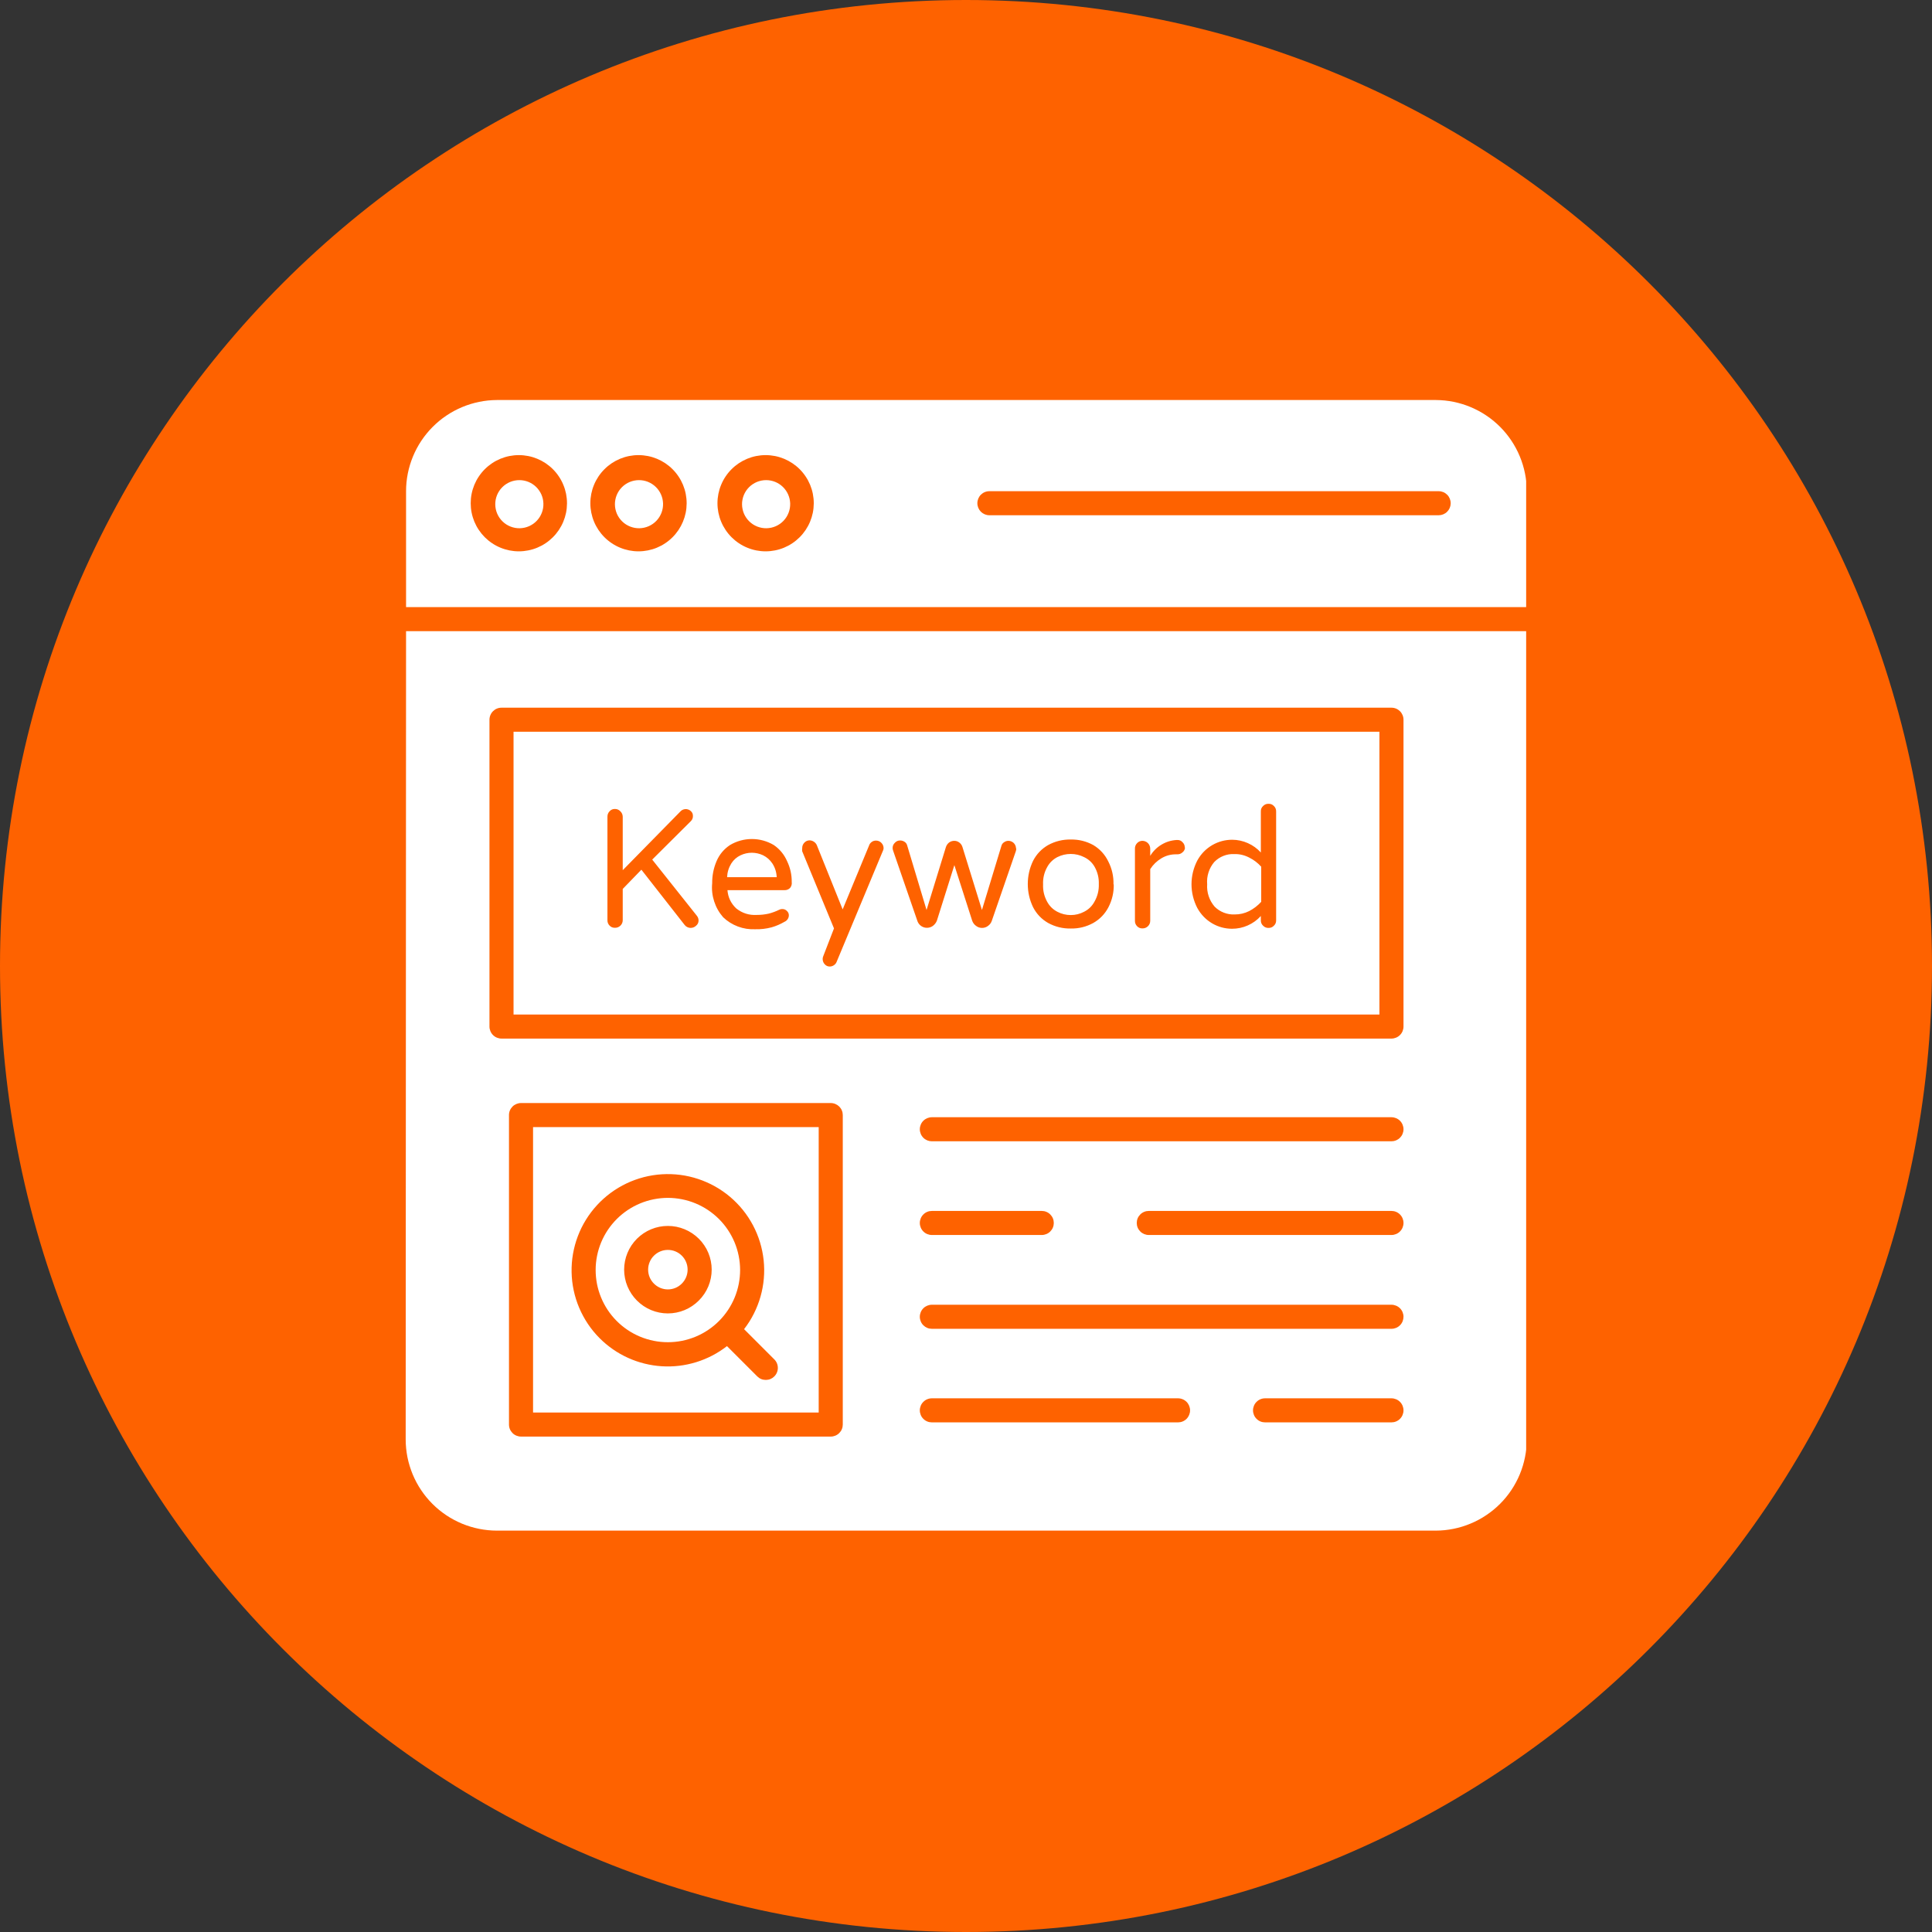 <svg xmlns="http://www.w3.org/2000/svg" xmlns:xlink="http://www.w3.org/1999/xlink" width="512" zoomAndPan="magnify" viewBox="0 0 384 384" height="512" preserveAspectRatio="xMidYMid meet" version="1.0"><rect x="0" y="0" width="384" height="384" fill="#333333" stroke="none"/><defs><clipPath id="a8d30ff3b3"><path d="M 192 0 C 85.961 0 0 85.961 0 192 C 0 298.039 85.961 384 192 384 C 298.039 384 384 298.039 384 192 C 384 85.961 298.039 0 192 0 " clip-rule="nonzero"/></clipPath><clipPath id="10ed123542"><path d="M 80.586 79.367 L 303.336 79.367 L 303.336 304.367 L 80.586 304.367 Z M 80.586 79.367 " clip-rule="nonzero"/></clipPath></defs><g clip-path="url(#a8d30ff3b3)"><rect x="-38.4" width="460.8" fill="#fe6200" y="-38.4" height="460.8" fill-opacity="1"/></g><g clip-path="url(#10ed123542)"><path fill="#ffffff" d="M 153.512 171.617 C 154.047 172.445 154.336 173.355 154.375 174.344 L 144.516 174.344 C 144.559 173.363 144.836 172.453 145.352 171.617 C 145.812 170.898 146.426 170.355 147.195 169.992 C 147.898 169.66 148.641 169.492 149.422 169.488 C 150.207 169.492 150.957 169.66 151.668 169.992 C 152.43 170.371 153.043 170.914 153.512 171.617 Z M 215.457 170.352 C 214.629 169.938 213.75 169.73 212.824 169.73 C 211.891 169.73 211.004 169.938 210.168 170.352 C 209.289 170.809 208.613 171.469 208.137 172.336 C 207.543 173.406 207.27 174.555 207.32 175.777 C 207.27 177.008 207.543 178.164 208.137 179.242 C 208.613 180.109 209.289 180.77 210.168 181.227 C 211 181.66 211.887 181.875 212.824 181.875 C 213.754 181.875 214.633 181.66 215.457 181.227 C 216.348 180.781 217.035 180.121 217.516 179.242 C 218.141 178.156 218.438 176.984 218.398 175.73 C 218.441 174.504 218.164 173.355 217.562 172.285 C 217.062 171.422 216.359 170.777 215.457 170.352 Z M 274.172 201.645 L 102.07 201.645 L 102.07 145.441 L 274.172 145.441 Z M 138.844 182.949 C 138.84 182.586 138.719 182.27 138.488 181.992 L 129.633 170.852 L 137.34 163.18 C 137.613 162.891 137.742 162.547 137.723 162.152 C 137.727 161.766 137.582 161.445 137.289 161.195 C 137.145 161.059 136.977 160.961 136.789 160.895 C 136.598 160.828 136.406 160.805 136.207 160.816 C 136.008 160.828 135.82 160.883 135.641 160.973 C 135.465 161.062 135.312 161.184 135.184 161.336 L 123.773 172.957 L 123.773 162.344 C 123.766 161.922 123.613 161.562 123.316 161.266 C 123.02 160.945 122.656 160.785 122.219 160.789 C 121.797 160.781 121.445 160.934 121.164 161.242 C 120.875 161.543 120.73 161.902 120.734 162.316 L 120.734 182.902 C 120.727 183.32 120.871 183.68 121.164 183.977 C 121.453 184.273 121.805 184.414 122.219 184.406 C 122.645 184.414 123.008 184.27 123.316 183.977 C 123.617 183.68 123.77 183.32 123.773 182.902 L 123.773 176.684 L 127.48 172.859 L 136.07 183.832 C 136.203 184.004 136.367 184.145 136.559 184.246 C 136.75 184.348 136.953 184.406 137.168 184.422 C 137.387 184.441 137.598 184.41 137.801 184.336 C 138.004 184.262 138.188 184.152 138.344 184 C 138.676 183.73 138.844 183.379 138.844 182.949 Z M 157.363 175.324 C 157.379 173.855 157.066 172.461 156.43 171.141 C 155.855 169.832 154.977 168.77 153.801 167.961 C 153.141 167.566 152.441 167.27 151.703 167.066 C 150.965 166.863 150.211 166.762 149.445 166.762 C 148.68 166.762 147.926 166.863 147.188 167.066 C 146.449 167.27 145.75 167.566 145.09 167.961 C 143.875 168.77 142.98 169.844 142.41 171.188 C 141.82 172.586 141.535 174.043 141.551 175.562 C 141.434 176.785 141.566 177.984 141.945 179.156 C 142.324 180.328 142.918 181.375 143.727 182.305 C 144.578 183.121 145.559 183.734 146.664 184.152 C 147.77 184.566 148.91 184.746 150.09 184.695 C 151.203 184.727 152.293 184.598 153.367 184.312 C 154.27 184.051 155.121 183.684 155.93 183.211 C 156.176 183.105 156.375 182.941 156.531 182.723 C 156.684 182.504 156.773 182.262 156.789 181.992 C 156.809 181.621 156.68 181.312 156.406 181.059 C 156.152 180.797 155.84 180.672 155.473 180.68 C 155.262 180.672 155.062 180.719 154.875 180.82 C 154.215 181.145 153.527 181.398 152.816 181.586 C 152.031 181.762 151.234 181.852 150.426 181.848 C 148.898 181.941 147.535 181.508 146.336 180.559 C 145.285 179.57 144.703 178.359 144.586 176.926 L 155.906 176.926 C 156.34 176.941 156.715 176.797 157.027 176.496 C 157.305 176.152 157.418 175.762 157.363 175.324 Z M 175.621 168.629 C 175.625 168.203 175.484 167.836 175.188 167.531 C 174.895 167.223 174.535 167.074 174.113 167.074 C 173.797 167.07 173.508 167.16 173.254 167.348 C 172.996 167.535 172.82 167.777 172.723 168.078 L 167.484 180.75 L 162.34 167.961 C 162.211 167.684 162.02 167.465 161.766 167.297 C 161.512 167.129 161.234 167.039 160.93 167.027 C 160.512 167.027 160.164 167.18 159.875 167.48 C 159.582 167.789 159.438 168.156 159.445 168.582 C 159.414 168.789 159.414 168.996 159.445 169.203 L 165.762 184.527 L 163.609 190.098 C 163.508 190.363 163.488 190.637 163.543 190.918 C 163.598 191.199 163.727 191.441 163.918 191.652 C 164.191 191.961 164.535 192.113 164.949 192.105 C 165.27 192.094 165.555 191.992 165.809 191.801 C 166.066 191.605 166.238 191.359 166.336 191.055 L 175.453 169.18 C 175.547 169.008 175.602 168.824 175.621 168.629 Z M 201.938 168.629 C 201.938 168.43 201.898 168.238 201.824 168.055 C 201.746 167.867 201.637 167.707 201.496 167.562 C 201.355 167.422 201.191 167.312 201.008 167.238 C 200.824 167.16 200.629 167.121 200.43 167.121 C 200.125 167.121 199.844 167.211 199.594 167.387 C 199.34 167.539 199.164 167.754 199.066 168.031 L 195.168 180.867 L 191.293 168.344 C 191.18 167.98 190.973 167.688 190.668 167.457 C 190.371 167.23 190.039 167.121 189.664 167.121 C 189.285 167.125 188.941 167.234 188.637 167.457 C 188.344 167.691 188.137 167.988 188.012 168.344 L 184.16 180.867 L 180.285 167.961 C 180.195 167.684 180.027 167.469 179.781 167.312 C 179.523 167.141 179.234 167.055 178.922 167.051 C 178.5 167.043 178.152 167.195 177.867 167.504 C 177.562 167.789 177.414 168.141 177.414 168.559 C 177.418 168.754 177.461 168.945 177.535 169.133 L 182.32 182.996 C 182.367 183.152 182.434 183.297 182.516 183.434 C 182.598 183.574 182.695 183.699 182.812 183.816 C 182.926 183.93 183.051 184.027 183.188 184.113 C 183.324 184.195 183.473 184.266 183.625 184.312 C 183.777 184.363 183.938 184.395 184.098 184.402 C 184.258 184.414 184.418 184.406 184.578 184.379 C 184.734 184.352 184.891 184.309 185.039 184.242 C 185.188 184.18 185.324 184.098 185.453 184 C 185.805 183.73 186.059 183.387 186.219 182.973 L 189.688 171.953 L 193.23 182.996 C 193.379 183.418 193.633 183.762 193.996 184.023 C 194.348 184.297 194.746 184.43 195.191 184.43 C 195.637 184.43 196.035 184.297 196.387 184.023 C 196.742 183.77 196.988 183.434 197.129 183.02 L 201.914 169.156 C 201.973 168.969 201.996 168.777 201.984 168.582 Z M 221.316 175.801 C 221.359 174.172 221.008 172.637 220.266 171.188 C 219.594 169.82 218.605 168.746 217.297 167.961 C 215.902 167.199 214.414 166.836 212.824 166.859 C 211.23 166.836 209.73 167.199 208.328 167.961 C 207.023 168.711 206.027 169.754 205.336 171.09 C 204.633 172.551 204.281 174.086 204.281 175.707 C 204.281 177.324 204.633 178.859 205.336 180.32 C 206.027 181.656 207.023 182.699 208.328 183.449 C 209.73 184.211 211.23 184.578 212.824 184.551 C 214.414 184.578 215.902 184.211 217.297 183.449 C 218.609 182.699 219.613 181.656 220.312 180.32 C 221.051 178.887 221.398 177.363 221.367 175.754 Z M 235.48 168.461 C 235.488 168.051 235.348 167.699 235.051 167.41 C 234.773 167.09 234.422 166.938 234 166.957 L 233.855 166.957 C 232.773 167.016 231.77 167.328 230.844 167.887 C 229.918 168.445 229.176 169.184 228.617 170.109 L 228.617 168.676 C 228.617 168.473 228.574 168.273 228.496 168.082 C 228.418 167.891 228.305 167.723 228.16 167.578 C 228.016 167.434 227.848 167.32 227.656 167.242 C 227.465 167.164 227.266 167.121 227.059 167.121 C 226.645 167.125 226.293 167.277 226.008 167.578 C 225.715 167.887 225.57 168.25 225.578 168.676 L 225.578 183.02 C 225.57 183.438 225.715 183.797 226.008 184.098 C 226.297 184.391 226.648 184.535 227.059 184.527 C 227.484 184.535 227.852 184.391 228.16 184.098 C 228.461 183.801 228.613 183.441 228.617 183.02 L 228.617 172.742 C 229.191 171.852 229.93 171.133 230.84 170.59 C 231.746 170.051 232.73 169.789 233.785 169.801 L 233.949 169.801 C 234.375 169.82 234.742 169.684 235.051 169.395 C 235.359 169.141 235.52 168.812 235.531 168.414 Z M 253.641 161.289 C 253.652 160.855 253.5 160.492 253.188 160.191 C 252.898 159.891 252.547 159.75 252.133 159.762 C 251.715 159.75 251.355 159.891 251.059 160.191 C 250.734 160.488 250.586 160.852 250.602 161.289 L 250.602 169.441 C 249.871 168.637 249.008 168.016 248.012 167.574 C 247.016 167.133 245.973 166.91 244.887 166.906 C 243.484 166.914 242.176 167.266 240.961 167.961 C 239.68 168.711 238.684 169.738 237.969 171.043 C 237.594 171.77 237.309 172.531 237.113 173.328 C 236.918 174.125 236.82 174.934 236.82 175.754 C 236.82 176.574 236.918 177.379 237.113 178.176 C 237.309 178.973 237.594 179.734 237.969 180.461 C 238.684 181.766 239.68 182.793 240.961 183.547 C 242.176 184.242 243.484 184.594 244.887 184.598 C 245.973 184.598 247.016 184.375 248.012 183.934 C 249.008 183.492 249.871 182.871 250.602 182.062 L 250.602 182.926 C 250.594 183.352 250.746 183.711 251.059 184 C 251.355 184.301 251.715 184.441 252.133 184.43 C 252.547 184.441 252.898 184.297 253.188 184 C 253.5 183.711 253.648 183.352 253.641 182.926 Z M 245.316 169.754 C 244.57 169.719 243.852 169.84 243.16 170.117 C 242.469 170.391 241.863 170.797 241.344 171.332 C 240.824 171.945 240.441 172.637 240.199 173.402 C 239.953 174.168 239.867 174.953 239.934 175.754 C 239.879 176.562 239.977 177.352 240.234 178.121 C 240.492 178.895 240.887 179.586 241.414 180.199 C 241.938 180.727 242.547 181.125 243.238 181.395 C 243.93 181.664 244.645 181.785 245.387 181.754 C 246.406 181.762 247.371 181.539 248.281 181.086 C 249.191 180.613 249.988 180 250.676 179.242 L 250.676 172.262 C 249.992 171.504 249.195 170.898 248.281 170.445 C 247.367 169.969 246.395 169.734 245.363 169.754 Z M 135.52 255.121 C 135.887 254.754 136.172 254.328 136.371 253.848 C 136.57 253.367 136.668 252.867 136.668 252.348 C 136.668 251.828 136.57 251.328 136.371 250.848 C 136.172 250.367 135.887 249.945 135.52 249.578 C 135.152 249.211 134.727 248.926 134.246 248.727 C 133.766 248.527 133.266 248.43 132.746 248.43 C 132.223 248.43 131.723 248.527 131.242 248.727 C 130.762 248.926 130.34 249.211 129.969 249.578 C 129.602 249.945 129.32 250.367 129.121 250.848 C 128.922 251.328 128.82 251.828 128.82 252.348 C 128.82 252.867 128.922 253.367 129.117 253.848 C 129.316 254.328 129.602 254.754 129.969 255.121 C 130.152 255.305 130.348 255.469 130.562 255.613 C 130.777 255.758 131.004 255.879 131.242 255.98 C 131.48 256.078 131.723 256.152 131.977 256.203 C 132.23 256.254 132.484 256.281 132.746 256.281 C 133.004 256.281 133.258 256.254 133.512 256.203 C 133.766 256.152 134.012 256.078 134.25 255.98 C 134.488 255.879 134.711 255.758 134.926 255.613 C 135.141 255.469 135.34 255.305 135.52 255.121 Z M 105.949 224.02 L 162.723 224.02 L 162.723 280.75 L 105.949 280.75 Z M 119.18 265.973 C 119.996 266.793 120.883 267.531 121.836 268.191 C 122.785 268.852 123.789 269.418 124.848 269.895 C 125.902 270.371 126.992 270.75 128.117 271.027 C 129.238 271.305 130.379 271.48 131.535 271.555 C 132.691 271.625 133.844 271.594 134.996 271.457 C 136.145 271.32 137.273 271.078 138.379 270.738 C 139.488 270.395 140.555 269.957 141.582 269.422 C 142.609 268.887 143.578 268.262 144.492 267.551 L 150.52 273.578 C 150.992 274.043 151.559 274.273 152.219 274.27 C 152.875 274.266 153.43 274.035 153.895 273.578 C 154.121 273.352 154.297 273.094 154.418 272.797 C 154.543 272.504 154.602 272.199 154.602 271.879 C 154.602 271.562 154.543 271.254 154.418 270.961 C 154.297 270.664 154.121 270.406 153.895 270.184 L 147.891 264.18 C 148.262 263.699 148.613 263.199 148.938 262.688 C 149.262 262.172 149.562 261.641 149.836 261.098 C 150.109 260.555 150.359 259.996 150.578 259.43 C 150.801 258.863 150.996 258.285 151.16 257.699 C 151.328 257.113 151.465 256.523 151.574 255.922 C 151.684 255.324 151.766 254.719 151.816 254.113 C 151.871 253.508 151.891 252.898 151.887 252.289 C 151.879 251.68 151.844 251.074 151.781 250.469 C 151.715 249.863 151.621 249.262 151.5 248.664 C 151.379 248.066 151.23 247.477 151.051 246.895 C 150.871 246.312 150.668 245.738 150.434 245.176 C 150.203 244.613 149.941 244.062 149.656 243.523 C 149.371 242.988 149.059 242.465 148.727 241.957 C 148.391 241.445 148.031 240.957 147.648 240.48 C 147.266 240.008 146.859 239.551 146.434 239.117 C 146.008 238.68 145.562 238.266 145.098 237.875 C 144.633 237.48 144.148 237.109 143.648 236.766 C 143.145 236.418 142.629 236.094 142.098 235.797 C 141.566 235.5 141.02 235.227 140.461 234.984 C 139.906 234.738 139.336 234.52 138.758 234.328 C 138.18 234.137 137.594 233.973 136.996 233.836 C 136.402 233.703 135.805 233.594 135.199 233.516 C 134.594 233.438 133.988 233.391 133.379 233.371 C 132.77 233.352 132.16 233.359 131.551 233.398 C 130.945 233.434 130.34 233.5 129.738 233.598 C 129.133 233.695 128.539 233.816 127.949 233.969 C 127.359 234.121 126.777 234.305 126.203 234.512 C 125.633 234.719 125.07 234.953 124.52 235.215 C 123.969 235.477 123.434 235.766 122.91 236.078 C 122.387 236.391 121.879 236.73 121.387 237.09 C 120.898 237.453 120.426 237.836 119.973 238.242 C 119.52 238.648 119.086 239.074 118.672 239.523 C 118.258 239.973 117.867 240.438 117.5 240.922 C 117.129 241.41 116.785 241.91 116.465 242.43 C 116.145 242.945 115.848 243.48 115.578 244.023 C 115.309 244.57 115.066 245.129 114.852 245.699 C 114.633 246.27 114.445 246.848 114.285 247.434 C 114.125 248.023 113.992 248.617 113.887 249.215 C 113.781 249.816 113.707 250.418 113.66 251.027 C 113.613 251.633 113.598 252.242 113.609 252.852 C 113.621 253.461 113.66 254.066 113.73 254.672 C 113.801 255.277 113.898 255.879 114.027 256.473 C 114.152 257.07 114.309 257.656 114.492 258.238 C 114.676 258.82 114.887 259.391 115.125 259.949 C 115.363 260.512 115.625 261.059 115.918 261.594 C 116.207 262.129 116.523 262.652 116.863 263.156 C 117.203 263.66 117.566 264.148 117.953 264.621 C 118.34 265.09 118.75 265.543 119.18 265.973 Z M 80.707 125.453 L 303.457 125.453 L 303.457 286.102 C 303.453 286.695 303.426 287.285 303.367 287.875 C 303.309 288.465 303.223 289.047 303.105 289.629 C 302.988 290.207 302.844 290.781 302.672 291.348 C 302.5 291.914 302.301 292.473 302.074 293.02 C 301.848 293.566 301.598 294.098 301.316 294.621 C 301.039 295.145 300.734 295.652 300.406 296.145 C 300.078 296.637 299.727 297.109 299.352 297.57 C 298.977 298.027 298.582 298.465 298.164 298.883 C 297.746 299.305 297.309 299.703 296.852 300.078 C 296.395 300.453 295.918 300.809 295.426 301.137 C 294.938 301.469 294.43 301.773 293.906 302.055 C 293.387 302.336 292.852 302.59 292.305 302.816 C 291.758 303.047 291.203 303.246 290.637 303.422 C 290.07 303.598 289.5 303.742 288.918 303.859 C 288.336 303.977 287.754 304.066 287.164 304.129 C 286.574 304.188 285.984 304.223 285.391 304.223 L 98.77 304.223 C 98.176 304.223 97.582 304.195 96.992 304.133 C 96.402 304.074 95.816 303.988 95.234 303.871 C 94.652 303.754 94.074 303.609 93.508 303.438 C 92.941 303.266 92.383 303.066 91.832 302.84 C 91.285 302.609 90.75 302.355 90.227 302.078 C 89.703 301.797 89.191 301.492 88.699 301.164 C 88.207 300.832 87.73 300.48 87.27 300.105 C 86.812 299.727 86.371 299.328 85.953 298.91 C 85.531 298.488 85.133 298.051 84.758 297.594 C 84.383 297.133 84.027 296.66 83.699 296.164 C 83.367 295.672 83.062 295.164 82.781 294.641 C 82.504 294.117 82.25 293.582 82.02 293.035 C 81.793 292.484 81.594 291.93 81.422 291.359 C 81.246 290.793 81.102 290.219 80.984 289.637 C 80.871 289.055 80.781 288.469 80.723 287.879 C 80.664 287.289 80.633 286.695 80.633 286.102 Z M 167.508 221.629 C 167.508 221.312 167.449 221.008 167.328 220.715 C 167.207 220.422 167.031 220.164 166.809 219.938 C 166.582 219.715 166.324 219.543 166.031 219.422 C 165.738 219.301 165.434 219.238 165.117 219.238 L 103.555 219.238 C 103.238 219.238 102.934 219.301 102.641 219.422 C 102.348 219.543 102.086 219.715 101.863 219.938 C 101.641 220.164 101.465 220.422 101.344 220.715 C 101.223 221.008 101.164 221.312 101.164 221.629 L 101.164 283.141 C 101.164 283.457 101.223 283.762 101.344 284.055 C 101.465 284.348 101.641 284.605 101.863 284.828 C 102.086 285.055 102.348 285.227 102.641 285.348 C 102.934 285.469 103.238 285.531 103.555 285.531 L 165.117 285.531 C 165.434 285.531 165.738 285.469 166.031 285.348 C 166.324 285.227 166.582 285.055 166.809 284.828 C 167.031 284.605 167.207 284.348 167.328 284.055 C 167.449 283.762 167.508 283.457 167.508 283.141 Z M 236.535 280.316 C 236.535 280 236.473 279.695 236.352 279.402 C 236.23 279.109 236.059 278.852 235.836 278.629 C 235.609 278.402 235.352 278.23 235.059 278.109 C 234.766 277.988 234.461 277.926 234.141 277.926 L 185.215 277.926 C 184.898 277.926 184.59 277.988 184.297 278.109 C 184.004 278.23 183.746 278.402 183.523 278.629 C 183.297 278.852 183.125 279.109 183.004 279.402 C 182.883 279.695 182.82 280 182.82 280.316 C 182.82 280.637 182.883 280.941 183.004 281.234 C 183.125 281.527 183.297 281.785 183.523 282.008 C 183.746 282.234 184.004 282.406 184.297 282.527 C 184.59 282.648 184.898 282.707 185.215 282.707 L 234.141 282.707 C 234.461 282.707 234.766 282.648 235.059 282.527 C 235.352 282.406 235.609 282.234 235.836 282.008 C 236.059 281.785 236.23 281.527 236.352 281.234 C 236.473 280.941 236.535 280.637 236.535 280.316 Z M 278.957 280.316 C 278.957 280 278.895 279.695 278.773 279.402 C 278.652 279.109 278.48 278.852 278.254 278.629 C 278.031 278.402 277.773 278.23 277.477 278.109 C 277.184 277.988 276.879 277.926 276.562 277.926 L 251.441 277.926 C 251.125 277.926 250.816 277.988 250.523 278.109 C 250.23 278.23 249.973 278.402 249.75 278.629 C 249.523 278.852 249.352 279.109 249.23 279.402 C 249.109 279.695 249.047 280 249.047 280.316 C 249.047 280.637 249.109 280.941 249.23 281.234 C 249.352 281.527 249.523 281.785 249.75 282.008 C 249.973 282.234 250.23 282.406 250.523 282.527 C 250.816 282.648 251.125 282.707 251.441 282.707 L 276.562 282.707 C 276.879 282.707 277.184 282.648 277.477 282.527 C 277.773 282.406 278.031 282.234 278.254 282.008 C 278.48 281.785 278.652 281.527 278.773 281.234 C 278.895 280.941 278.957 280.637 278.957 280.316 Z M 278.957 261.719 C 278.957 261.402 278.895 261.098 278.773 260.805 C 278.652 260.512 278.48 260.254 278.254 260.027 C 278.031 259.805 277.773 259.633 277.477 259.512 C 277.184 259.391 276.879 259.328 276.562 259.328 L 185.215 259.328 C 184.898 259.328 184.59 259.391 184.297 259.512 C 184.004 259.633 183.746 259.805 183.523 260.027 C 183.297 260.254 183.125 260.512 183.004 260.805 C 182.883 261.098 182.82 261.402 182.82 261.719 C 182.82 262.035 182.883 262.34 183.004 262.633 C 183.125 262.926 183.297 263.184 183.523 263.41 C 183.746 263.633 184.004 263.805 184.297 263.93 C 184.59 264.051 184.898 264.109 185.215 264.109 L 276.562 264.109 C 276.883 264.109 277.188 264.047 277.484 263.926 C 277.777 263.805 278.039 263.629 278.262 263.402 C 278.488 263.176 278.66 262.914 278.781 262.617 C 278.898 262.32 278.957 262.016 278.957 261.695 Z M 185.215 245.465 L 207.059 245.465 C 207.375 245.465 207.68 245.402 207.973 245.281 C 208.266 245.16 208.527 244.988 208.75 244.762 C 208.973 244.539 209.148 244.281 209.27 243.988 C 209.391 243.695 209.449 243.391 209.449 243.074 C 209.449 242.754 209.391 242.449 209.27 242.156 C 209.148 241.863 208.973 241.605 208.75 241.383 C 208.527 241.156 208.266 240.984 207.973 240.863 C 207.68 240.742 207.375 240.684 207.059 240.684 L 185.215 240.684 C 184.898 240.684 184.59 240.742 184.297 240.863 C 184.004 240.984 183.746 241.156 183.523 241.383 C 183.297 241.605 183.125 241.863 183.004 242.156 C 182.883 242.449 182.82 242.754 182.82 243.074 C 182.82 243.391 182.883 243.695 183.004 243.988 C 183.125 244.281 183.297 244.539 183.523 244.762 C 183.746 244.988 184.004 245.16 184.297 245.281 C 184.59 245.402 184.898 245.465 185.215 245.465 Z M 278.957 243.074 C 278.957 242.754 278.895 242.449 278.773 242.156 C 278.652 241.863 278.48 241.605 278.254 241.383 C 278.031 241.156 277.773 240.984 277.477 240.863 C 277.184 240.742 276.879 240.684 276.562 240.684 L 228.328 240.684 C 228.012 240.684 227.707 240.742 227.414 240.863 C 227.121 240.984 226.859 241.156 226.637 241.383 C 226.414 241.605 226.238 241.863 226.117 242.156 C 225.996 242.449 225.938 242.754 225.938 243.074 C 225.938 243.391 225.996 243.695 226.117 243.988 C 226.238 244.281 226.414 244.539 226.637 244.762 C 226.859 244.988 227.121 245.16 227.414 245.281 C 227.707 245.402 228.012 245.465 228.328 245.465 L 276.562 245.465 C 276.879 245.465 277.184 245.402 277.477 245.281 C 277.773 245.16 278.031 244.988 278.254 244.762 C 278.48 244.539 278.652 244.281 278.773 243.988 C 278.895 243.695 278.957 243.391 278.957 243.074 Z M 278.957 224.449 C 278.957 224.133 278.895 223.828 278.773 223.535 C 278.652 223.242 278.48 222.984 278.254 222.758 C 278.031 222.535 277.773 222.363 277.477 222.242 C 277.184 222.121 276.879 222.059 276.562 222.059 L 185.215 222.059 C 184.898 222.059 184.59 222.121 184.297 222.242 C 184.004 222.363 183.746 222.535 183.523 222.758 C 183.297 222.984 183.125 223.242 183.004 223.535 C 182.883 223.828 182.82 224.133 182.82 224.449 C 182.82 224.766 182.883 225.07 183.004 225.363 C 183.125 225.656 183.297 225.914 183.523 226.141 C 183.746 226.363 184.004 226.535 184.297 226.66 C 184.59 226.781 184.898 226.84 185.215 226.84 L 276.562 226.84 C 276.879 226.84 277.184 226.781 277.477 226.66 C 277.773 226.535 278.031 226.363 278.254 226.141 C 278.48 225.914 278.652 225.656 278.773 225.363 C 278.895 225.07 278.957 224.766 278.957 224.449 Z M 97.285 204.035 C 97.285 204.352 97.348 204.656 97.469 204.949 C 97.59 205.242 97.762 205.5 97.988 205.723 C 98.211 205.949 98.469 206.121 98.762 206.242 C 99.055 206.363 99.363 206.426 99.68 206.426 L 276.562 206.426 C 276.879 206.426 277.184 206.363 277.477 206.242 C 277.773 206.121 278.031 205.949 278.254 205.723 C 278.48 205.5 278.652 205.242 278.773 204.949 C 278.895 204.656 278.957 204.352 278.957 204.035 L 278.957 143.051 C 278.957 142.734 278.895 142.426 278.773 142.137 C 278.652 141.844 278.48 141.582 278.254 141.359 C 278.031 141.137 277.773 140.961 277.477 140.84 C 277.184 140.719 276.879 140.66 276.562 140.66 L 99.68 140.66 C 99.363 140.66 99.055 140.719 98.762 140.84 C 98.469 140.961 98.211 141.137 97.988 141.359 C 97.762 141.582 97.59 141.844 97.469 142.137 C 97.348 142.426 97.285 142.734 97.285 143.051 Z M 122.551 262.531 C 121.891 261.863 121.297 261.141 120.777 260.355 C 120.258 259.57 119.82 258.746 119.465 257.875 C 119.105 257.004 118.836 256.109 118.656 255.188 C 118.477 254.262 118.387 253.332 118.391 252.391 C 118.391 251.453 118.484 250.52 118.672 249.598 C 118.855 248.676 119.133 247.781 119.492 246.914 C 119.855 246.047 120.297 245.223 120.82 244.441 C 121.348 243.66 121.941 242.938 122.609 242.273 C 123.273 241.609 124 241.02 124.781 240.496 C 125.562 239.977 126.391 239.535 127.262 239.176 C 128.129 238.816 129.027 238.547 129.949 238.363 C 130.871 238.18 131.805 238.086 132.746 238.086 C 133.684 238.086 134.617 238.18 135.539 238.363 C 136.465 238.547 137.359 238.816 138.23 239.176 C 139.098 239.535 139.926 239.977 140.707 240.496 C 141.492 241.02 142.215 241.609 142.883 242.273 C 143.547 242.938 144.145 243.66 144.668 244.441 C 145.191 245.223 145.633 246.047 145.996 246.914 C 146.359 247.781 146.633 248.676 146.816 249.598 C 147.004 250.52 147.098 251.453 147.102 252.391 C 147.102 253.332 147.012 254.262 146.832 255.188 C 146.652 256.109 146.383 257.004 146.027 257.875 C 145.668 258.746 145.23 259.57 144.711 260.355 C 144.191 261.141 143.598 261.863 142.938 262.531 C 142.27 263.203 141.543 263.805 140.758 264.332 C 139.969 264.863 139.141 265.309 138.266 265.672 C 137.391 266.035 136.488 266.312 135.559 266.496 C 134.629 266.684 133.691 266.773 132.746 266.773 C 131.797 266.773 130.859 266.684 129.93 266.496 C 129 266.312 128.098 266.035 127.223 265.672 C 126.348 265.309 125.52 264.863 124.73 264.332 C 123.945 263.805 123.219 263.203 122.551 262.531 Z M 126.594 258.492 C 127 258.898 127.438 259.258 127.91 259.578 C 128.387 259.898 128.887 260.168 129.414 260.387 C 129.941 260.605 130.484 260.77 131.047 260.883 C 131.605 260.996 132.172 261.051 132.746 261.051 C 133.316 261.051 133.883 260.996 134.441 260.883 C 135.004 260.77 135.547 260.605 136.074 260.387 C 136.602 260.168 137.105 259.898 137.578 259.578 C 138.051 259.258 138.492 258.898 138.895 258.492 C 139.301 258.09 139.66 257.652 139.98 257.176 C 140.301 256.703 140.57 256.203 140.789 255.676 C 141.008 255.148 141.176 254.605 141.285 254.043 C 141.398 253.484 141.453 252.918 141.453 252.348 C 141.453 251.777 141.398 251.211 141.285 250.652 C 141.176 250.09 141.008 249.547 140.789 249.02 C 140.57 248.492 140.301 247.992 139.98 247.52 C 139.66 247.043 139.301 246.605 138.895 246.203 C 138.488 245.801 138.051 245.441 137.574 245.125 C 137.102 244.809 136.602 244.539 136.074 244.324 C 135.543 244.105 135 243.941 134.441 243.828 C 133.883 243.719 133.316 243.664 132.746 243.664 C 132.176 243.664 131.609 243.719 131.051 243.828 C 130.488 243.941 129.945 244.105 129.418 244.324 C 128.891 244.543 128.391 244.809 127.914 245.129 C 127.441 245.445 127.004 245.805 126.598 246.207 C 126.195 246.609 125.836 247.051 125.516 247.523 C 125.199 247.996 124.934 248.5 124.715 249.023 C 124.496 249.551 124.332 250.094 124.219 250.656 C 124.109 251.215 124.051 251.777 124.051 252.348 C 124.051 252.918 124.105 253.484 124.219 254.043 C 124.328 254.602 124.492 255.145 124.711 255.672 C 124.93 256.199 125.199 256.699 125.516 257.176 C 125.832 257.648 126.191 258.09 126.594 258.492 Z M 152.27 95.43 C 151.953 95.43 151.641 95.461 151.328 95.523 C 151.02 95.586 150.719 95.676 150.426 95.797 C 150.133 95.918 149.855 96.07 149.594 96.246 C 149.332 96.422 149.09 96.621 148.867 96.848 C 148.645 97.07 148.449 97.316 148.273 97.578 C 148.102 97.844 147.953 98.121 147.836 98.414 C 147.715 98.707 147.629 99.008 147.57 99.32 C 147.508 99.629 147.48 99.945 147.484 100.258 C 147.488 100.574 147.523 100.887 147.59 101.195 C 147.652 101.508 147.75 101.805 147.871 102.098 C 147.996 102.387 148.148 102.66 148.328 102.922 C 148.508 103.184 148.711 103.422 148.938 103.641 C 149.164 103.863 149.41 104.059 149.676 104.23 C 149.941 104.398 150.223 104.543 150.516 104.66 C 150.812 104.773 151.113 104.859 151.426 104.918 C 151.738 104.973 152.051 104.996 152.367 104.992 C 152.684 104.984 152.996 104.945 153.305 104.879 C 153.613 104.809 153.91 104.711 154.199 104.586 C 154.488 104.457 154.766 104.301 155.023 104.121 C 155.281 103.938 155.52 103.734 155.738 103.504 C 155.957 103.277 156.148 103.027 156.316 102.762 C 156.484 102.492 156.625 102.211 156.738 101.918 C 156.852 101.621 156.934 101.32 156.988 101.008 C 157.039 100.695 157.062 100.383 157.055 100.066 C 157.043 99.758 157.004 99.453 156.938 99.152 C 156.867 98.855 156.773 98.562 156.648 98.281 C 156.523 98 156.375 97.73 156.199 97.48 C 156.023 97.227 155.824 96.992 155.602 96.777 C 155.379 96.562 155.141 96.371 154.883 96.203 C 154.625 96.035 154.352 95.895 154.066 95.777 C 153.781 95.664 153.488 95.574 153.184 95.516 C 152.883 95.457 152.578 95.43 152.27 95.43 Z M 303.457 97.629 L 303.457 120.672 L 80.707 120.672 L 80.707 97.629 C 80.707 97.035 80.734 96.445 80.793 95.855 C 80.852 95.27 80.941 94.684 81.055 94.102 C 81.172 93.523 81.316 92.949 81.488 92.383 C 81.66 91.816 81.859 91.262 82.086 90.715 C 82.312 90.168 82.566 89.633 82.844 89.109 C 83.121 88.59 83.426 88.082 83.754 87.59 C 84.082 87.098 84.434 86.621 84.809 86.164 C 85.184 85.703 85.582 85.266 86 84.848 C 86.418 84.43 86.855 84.031 87.312 83.652 C 87.77 83.277 88.242 82.922 88.734 82.594 C 89.227 82.262 89.73 81.957 90.254 81.676 C 90.773 81.398 91.309 81.141 91.855 80.914 C 92.402 80.684 92.957 80.484 93.523 80.309 C 94.09 80.137 94.664 79.988 95.242 79.871 C 95.824 79.754 96.41 79.664 96.996 79.602 C 97.586 79.543 98.176 79.512 98.77 79.508 L 285.391 79.508 C 285.984 79.512 286.574 79.543 287.164 79.602 C 287.754 79.664 288.336 79.754 288.918 79.871 C 289.5 79.988 290.07 80.137 290.637 80.309 C 291.203 80.484 291.758 80.684 292.305 80.914 C 292.852 81.141 293.387 81.398 293.906 81.676 C 294.43 81.957 294.938 82.262 295.426 82.594 C 295.918 82.922 296.395 83.277 296.852 83.652 C 297.309 84.031 297.746 84.43 298.164 84.848 C 298.582 85.266 298.977 85.703 299.352 86.164 C 299.727 86.621 300.078 87.098 300.406 87.59 C 300.734 88.082 301.039 88.59 301.316 89.109 C 301.598 89.633 301.848 90.168 302.074 90.715 C 302.301 91.262 302.5 91.816 302.672 92.383 C 302.844 92.949 302.988 93.523 303.105 94.102 C 303.223 94.684 303.309 95.27 303.367 95.855 C 303.426 96.445 303.453 97.035 303.457 97.629 Z M 112.695 100.02 C 112.695 99.391 112.633 98.77 112.512 98.152 C 112.387 97.539 112.207 96.941 111.965 96.359 C 111.727 95.781 111.43 95.227 111.082 94.707 C 110.734 94.184 110.336 93.699 109.891 93.258 C 109.445 92.812 108.965 92.418 108.441 92.066 C 107.918 91.719 107.367 91.426 106.785 91.184 C 106.207 90.945 105.609 90.762 104.992 90.641 C 104.375 90.52 103.754 90.457 103.125 90.457 C 102.496 90.457 101.875 90.52 101.258 90.641 C 100.641 90.762 100.043 90.945 99.461 91.184 C 98.883 91.426 98.328 91.719 97.809 92.066 C 97.285 92.418 96.801 92.812 96.355 93.258 C 95.914 93.699 95.516 94.184 95.168 94.707 C 94.816 95.227 94.523 95.781 94.281 96.359 C 94.043 96.941 93.859 97.539 93.738 98.152 C 93.613 98.77 93.555 99.391 93.555 100.02 C 93.555 100.648 93.613 101.27 93.738 101.883 C 93.859 102.5 94.043 103.098 94.281 103.68 C 94.523 104.258 94.816 104.809 95.168 105.332 C 95.516 105.852 95.914 106.336 96.355 106.781 C 96.801 107.223 97.285 107.621 97.809 107.969 C 98.328 108.32 98.883 108.613 99.461 108.852 C 100.043 109.094 100.641 109.273 101.258 109.398 C 101.875 109.52 102.496 109.582 103.125 109.582 C 103.75 109.582 104.371 109.52 104.984 109.398 C 105.602 109.277 106.195 109.098 106.777 108.859 C 107.355 108.617 107.906 108.328 108.426 107.98 C 108.949 107.633 109.43 107.238 109.875 106.797 C 110.32 106.355 110.715 105.875 111.066 105.355 C 111.414 104.836 111.711 104.289 111.953 103.711 C 112.195 103.133 112.379 102.539 112.504 101.926 C 112.629 101.312 112.691 100.691 112.695 100.066 Z M 136.477 100.02 C 136.477 99.391 136.414 98.77 136.293 98.152 C 136.172 97.539 135.988 96.941 135.75 96.359 C 135.508 95.781 135.215 95.227 134.863 94.707 C 134.516 94.184 134.117 93.699 133.672 93.258 C 133.23 92.812 132.746 92.418 132.223 92.066 C 131.699 91.719 131.148 91.426 130.57 91.184 C 129.988 90.945 129.391 90.762 128.773 90.641 C 128.156 90.52 127.535 90.457 126.906 90.457 C 126.277 90.457 125.656 90.52 125.039 90.641 C 124.422 90.762 123.824 90.945 123.242 91.184 C 122.664 91.426 122.113 91.719 121.59 92.066 C 121.066 92.418 120.582 92.812 120.141 93.258 C 119.695 93.699 119.297 94.184 118.949 94.707 C 118.602 95.227 118.305 95.781 118.066 96.359 C 117.824 96.941 117.645 97.539 117.52 98.152 C 117.398 98.77 117.336 99.391 117.336 100.02 C 117.336 100.648 117.398 101.27 117.52 101.883 C 117.645 102.5 117.824 103.098 118.066 103.68 C 118.305 104.258 118.602 104.809 118.949 105.332 C 119.297 105.852 119.695 106.336 120.141 106.781 C 120.582 107.223 121.066 107.621 121.59 107.969 C 122.113 108.32 122.664 108.613 123.242 108.852 C 123.824 109.094 124.422 109.273 125.039 109.398 C 125.656 109.52 126.277 109.582 126.906 109.582 C 127.531 109.582 128.152 109.52 128.77 109.398 C 129.383 109.277 129.98 109.098 130.559 108.859 C 131.137 108.617 131.688 108.328 132.207 107.98 C 132.73 107.633 133.215 107.238 133.656 106.797 C 134.102 106.355 134.496 105.875 134.848 105.355 C 135.195 104.836 135.492 104.289 135.734 103.711 C 135.977 103.133 136.16 102.539 136.285 101.926 C 136.41 101.312 136.473 100.691 136.477 100.066 Z M 161.742 100.02 C 161.742 99.391 161.68 98.77 161.559 98.152 C 161.438 97.539 161.254 96.941 161.016 96.359 C 160.773 95.781 160.48 95.227 160.129 94.707 C 159.781 94.184 159.383 93.699 158.941 93.258 C 158.496 92.812 158.012 92.418 157.488 92.066 C 156.965 91.719 156.414 91.426 155.836 91.184 C 155.254 90.945 154.656 90.762 154.039 90.641 C 153.422 90.52 152.801 90.457 152.172 90.457 C 151.543 90.457 150.922 90.52 150.305 90.641 C 149.688 90.762 149.09 90.945 148.512 91.184 C 147.93 91.426 147.379 91.719 146.855 92.066 C 146.332 92.418 145.848 92.812 145.406 93.258 C 144.961 93.699 144.562 94.184 144.215 94.707 C 143.867 95.227 143.57 95.781 143.332 96.359 C 143.09 96.941 142.91 97.539 142.785 98.152 C 142.664 98.77 142.602 99.391 142.602 100.02 C 142.602 100.648 142.664 101.27 142.785 101.883 C 142.91 102.5 143.09 103.098 143.332 103.68 C 143.57 104.258 143.867 104.809 144.215 105.332 C 144.562 105.852 144.961 106.336 145.406 106.781 C 145.848 107.223 146.332 107.621 146.855 107.969 C 147.379 108.32 147.93 108.613 148.512 108.852 C 149.09 109.094 149.688 109.273 150.305 109.398 C 150.922 109.52 151.543 109.582 152.172 109.582 C 152.797 109.582 153.418 109.52 154.035 109.398 C 154.648 109.277 155.246 109.098 155.824 108.859 C 156.402 108.617 156.953 108.328 157.473 107.98 C 157.996 107.633 158.48 107.238 158.922 106.797 C 159.367 106.355 159.762 105.875 160.113 105.355 C 160.461 104.836 160.758 104.289 161 103.711 C 161.242 103.133 161.426 102.539 161.551 101.926 C 161.676 101.312 161.738 100.691 161.742 100.066 Z M 288.336 100.02 C 288.336 99.703 288.273 99.398 288.152 99.105 C 288.031 98.812 287.859 98.551 287.633 98.328 C 287.41 98.105 287.152 97.93 286.859 97.809 C 286.562 97.688 286.258 97.629 285.941 97.629 L 196.652 97.629 C 196.332 97.629 196.027 97.688 195.734 97.809 C 195.441 97.93 195.184 98.105 194.957 98.328 C 194.734 98.551 194.562 98.812 194.441 99.105 C 194.32 99.398 194.258 99.703 194.258 100.02 C 194.258 100.336 194.32 100.641 194.441 100.934 C 194.562 101.227 194.734 101.484 194.957 101.711 C 195.184 101.934 195.441 102.105 195.734 102.227 C 196.027 102.348 196.332 102.41 196.652 102.41 L 285.941 102.41 C 286.254 102.41 286.555 102.352 286.84 102.234 C 287.129 102.117 287.387 101.953 287.609 101.734 C 287.832 101.52 288.008 101.27 288.133 100.984 C 288.258 100.699 288.324 100.402 288.336 100.09 Z M 103.219 95.43 C 102.902 95.43 102.59 95.461 102.281 95.523 C 101.969 95.586 101.668 95.676 101.379 95.797 C 101.086 95.918 100.809 96.07 100.547 96.246 C 100.285 96.422 100.043 96.621 99.82 96.848 C 99.598 97.07 99.398 97.316 99.227 97.578 C 99.051 97.844 98.906 98.121 98.785 98.414 C 98.668 98.707 98.578 99.008 98.52 99.32 C 98.461 99.629 98.434 99.945 98.438 100.258 C 98.441 100.574 98.477 100.887 98.539 101.195 C 98.605 101.508 98.699 101.805 98.824 102.098 C 98.949 102.387 99.102 102.66 99.281 102.922 C 99.461 103.184 99.664 103.422 99.891 103.641 C 100.117 103.863 100.363 104.059 100.629 104.23 C 100.895 104.398 101.176 104.543 101.469 104.66 C 101.762 104.773 102.066 104.859 102.379 104.918 C 102.688 104.973 103.004 104.996 103.32 104.992 C 103.633 104.984 103.945 104.945 104.254 104.879 C 104.566 104.809 104.863 104.711 105.152 104.586 C 105.441 104.457 105.715 104.301 105.977 104.121 C 106.234 103.938 106.473 103.734 106.691 103.504 C 106.906 103.277 107.102 103.027 107.27 102.762 C 107.438 102.492 107.578 102.211 107.691 101.918 C 107.805 101.621 107.887 101.32 107.941 101.008 C 107.992 100.695 108.016 100.383 108.004 100.066 C 107.996 99.758 107.957 99.453 107.891 99.152 C 107.82 98.855 107.727 98.562 107.602 98.281 C 107.477 98 107.324 97.73 107.148 97.48 C 106.973 97.227 106.773 96.992 106.555 96.777 C 106.332 96.562 106.094 96.371 105.836 96.203 C 105.578 96.035 105.305 95.895 105.02 95.777 C 104.734 95.664 104.438 95.574 104.137 95.516 C 103.832 95.457 103.527 95.43 103.219 95.43 Z M 127.004 95.43 C 126.688 95.43 126.371 95.461 126.062 95.523 C 125.754 95.586 125.453 95.676 125.16 95.797 C 124.867 95.918 124.59 96.07 124.328 96.246 C 124.066 96.422 123.824 96.621 123.602 96.848 C 123.379 97.07 123.184 97.316 123.008 97.578 C 122.836 97.844 122.688 98.121 122.57 98.414 C 122.449 98.707 122.363 99.008 122.305 99.32 C 122.242 99.629 122.215 99.945 122.219 100.258 C 122.223 100.574 122.258 100.887 122.32 101.195 C 122.387 101.508 122.484 101.805 122.605 102.098 C 122.73 102.387 122.883 102.66 123.062 102.922 C 123.242 103.184 123.445 103.422 123.672 103.641 C 123.898 103.863 124.145 104.059 124.41 104.23 C 124.676 104.398 124.957 104.543 125.25 104.66 C 125.547 104.773 125.848 104.859 126.16 104.918 C 126.473 104.973 126.785 104.996 127.102 104.992 C 127.418 104.984 127.73 104.945 128.039 104.879 C 128.348 104.809 128.645 104.711 128.934 104.586 C 129.223 104.457 129.5 104.301 129.758 104.121 C 130.016 103.938 130.254 103.734 130.473 103.504 C 130.691 103.277 130.883 103.027 131.051 102.762 C 131.219 102.492 131.359 102.211 131.473 101.918 C 131.586 101.621 131.668 101.32 131.723 101.008 C 131.773 100.695 131.797 100.383 131.789 100.066 C 131.777 99.758 131.738 99.453 131.672 99.152 C 131.602 98.855 131.508 98.562 131.383 98.281 C 131.258 98 131.109 97.73 130.934 97.48 C 130.758 97.227 130.559 96.992 130.336 96.777 C 130.113 96.562 129.875 96.371 129.617 96.203 C 129.359 96.035 129.086 95.895 128.801 95.777 C 128.516 95.664 128.223 95.574 127.918 95.516 C 127.617 95.457 127.309 95.43 127.004 95.43 Z M 127.004 95.43 " fill-opacity="1" fill-rule="nonzero"/></g></svg>
